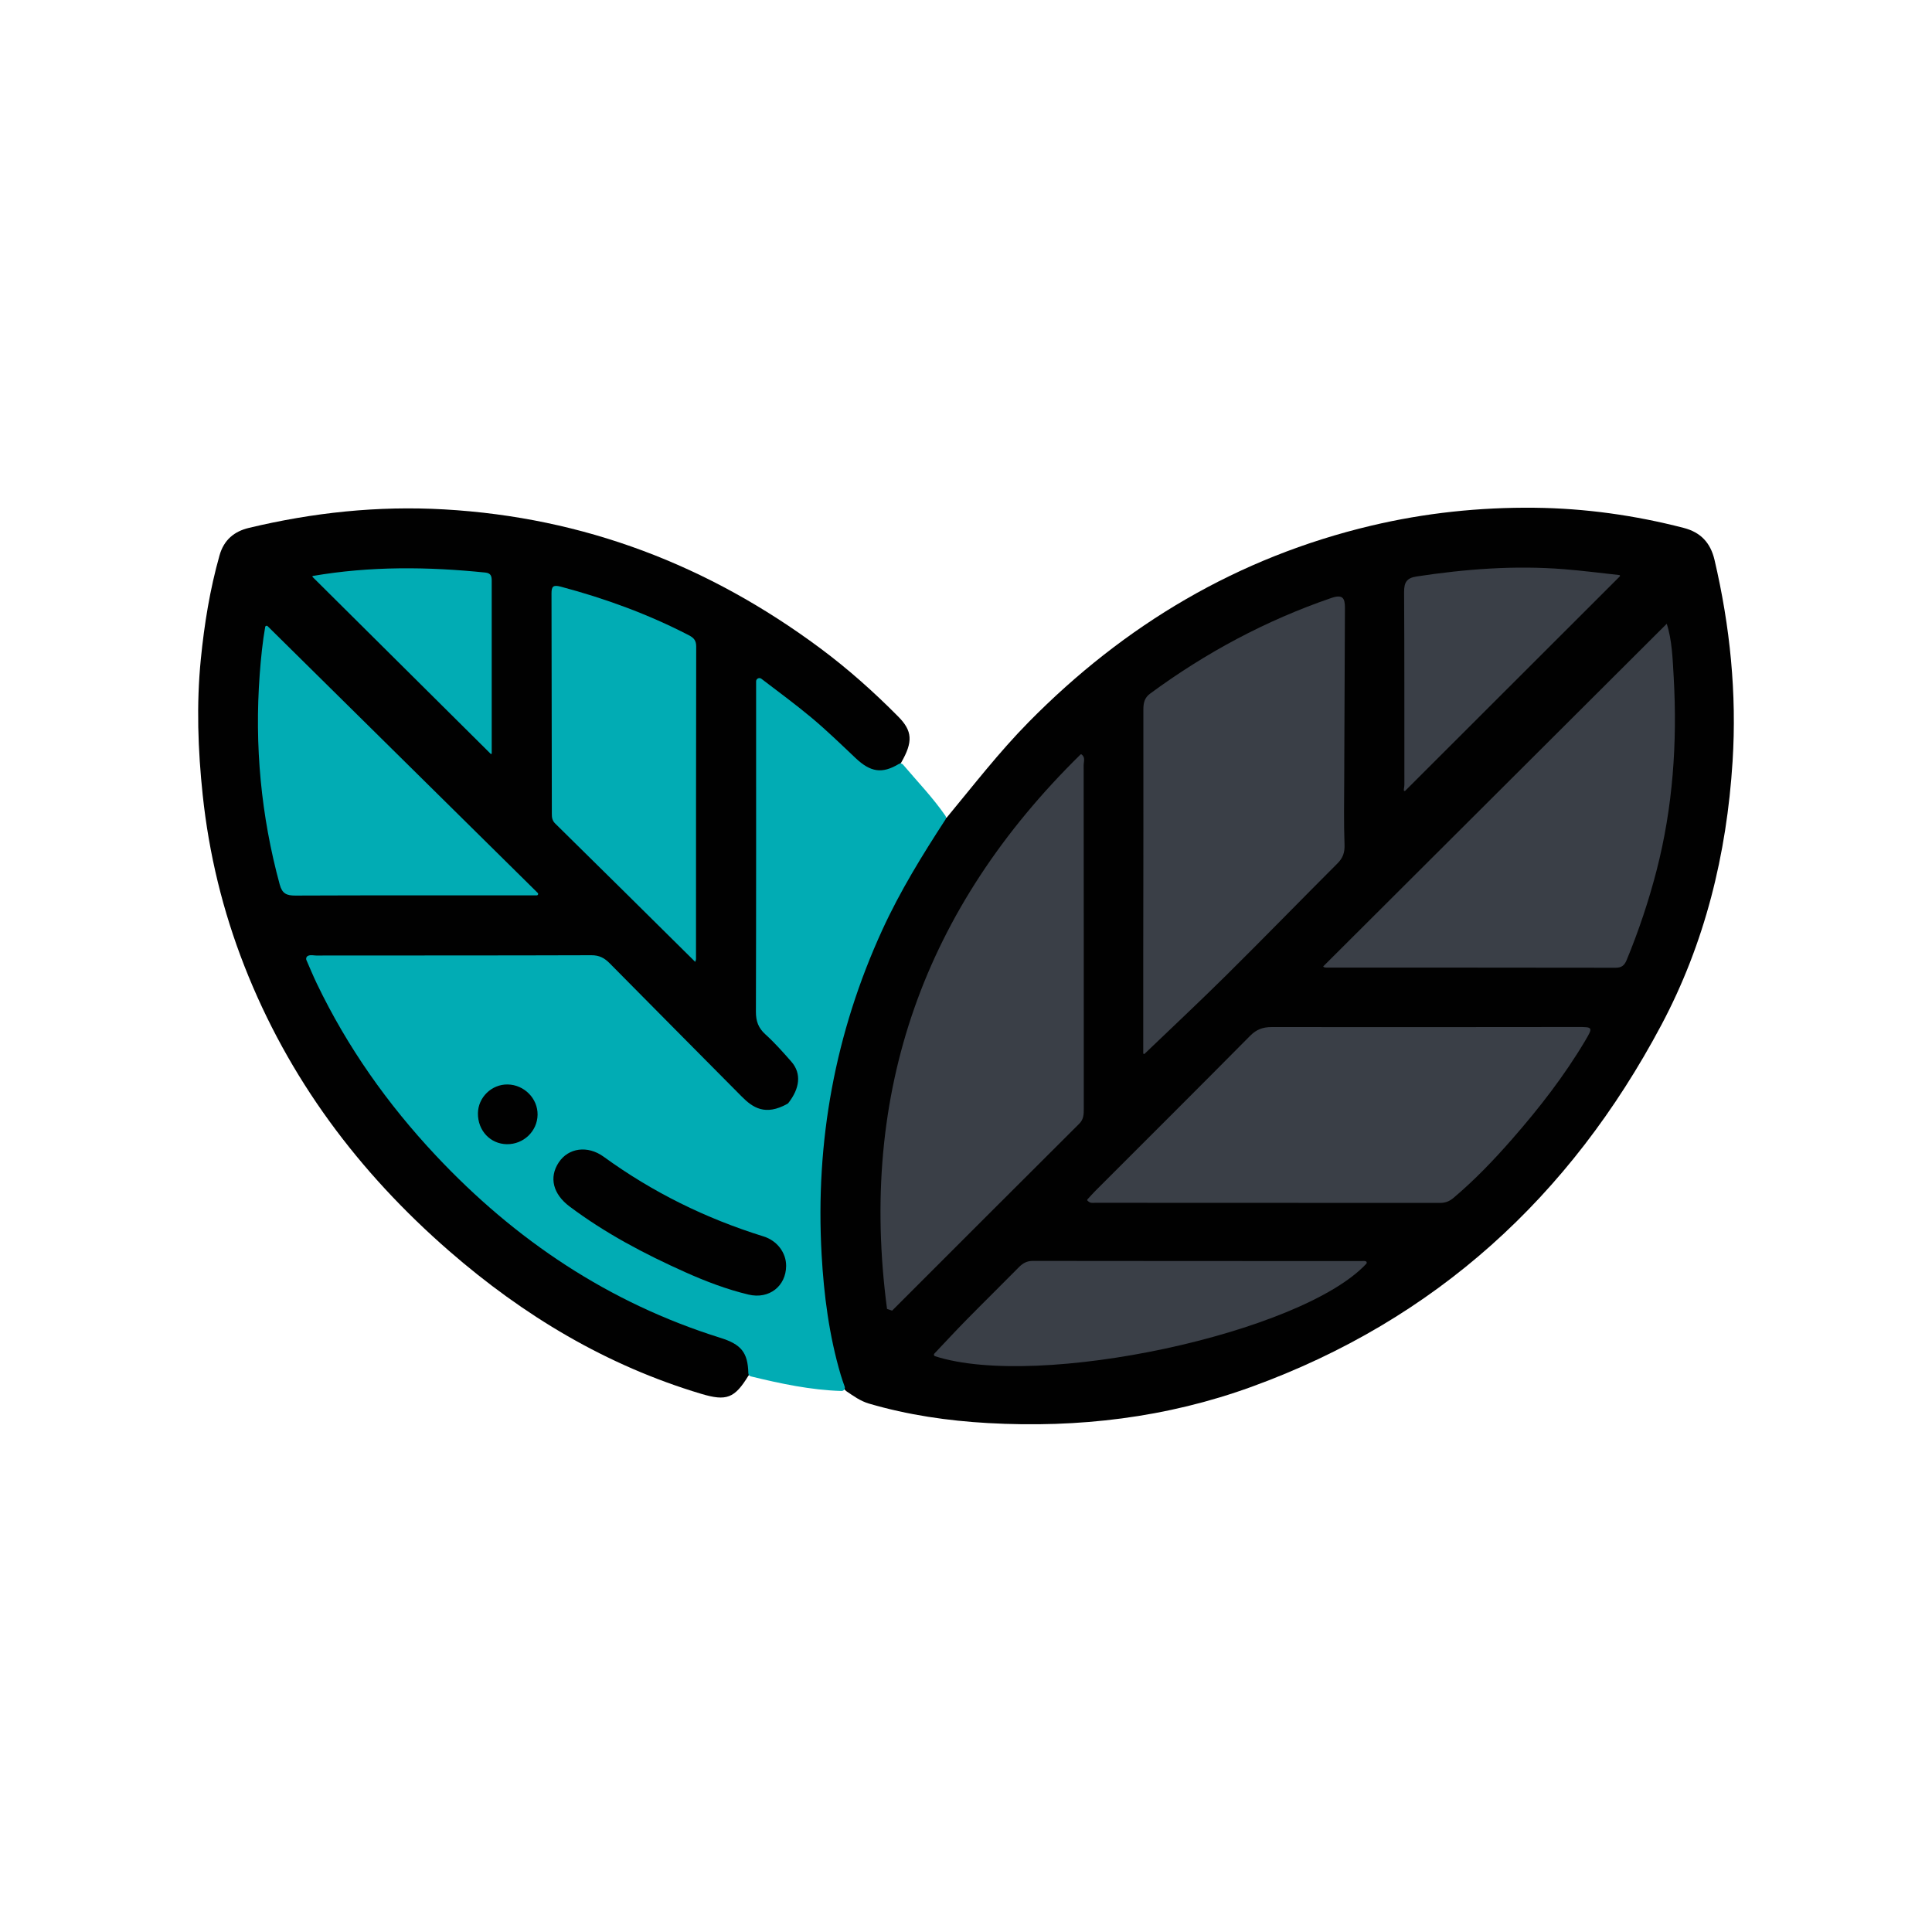 <svg viewBox="0 0 800 800" xmlns="http://www.w3.org/2000/svg" data-name="Layer 1" id="a">
  <path fill="#010101" d="M391.9,338.593c.065-.017.125-.052.168-.104,11.07-13.368,21.675-27.108,33.903-39.515,39.751-40.333,86.613-68.224,141.882-81.323,22.168-5.254,44.781-7.644,67.561-7.401,20.886.223,41.492,3.105,61.749,8.338,7.05,1.821,11.124,6.148,12.792,13.285,6.427,27.489,9.254,55.195,7.465,83.486-2.433,38.481-11.46,75.184-29.544,109.177-37.74,70.941-93.431,121.978-169.513,149.668-35.304,12.849-71.875,17.149-109.209,15.062-16.668-.932-33.203-3.343-49.318-8.066-3.571-1.047-6.433-3.143-9.405-5.155-.017-.011-.033-.024-.047-.038-3.657-3.378-4.546-8.035-5.509-12.547-10.126-47.454-8.803-94.51,4.9-141.162,8.387-28.553,21.133-54.994,37.886-79.54,1.123-1.645,2.028-3.606,4.238-4.166Z"></path>
  <path fill="#010101" d="M309.885,569.682c-5.712,9.323-9.046,10.609-19.512,7.478-39.289-11.751-73.595-32.364-104.349-59.12-37.536-32.655-66.605-71.501-84.833-118.036-8.934-22.809-14.672-46.415-17.259-70.838-1.987-18.755-2.638-37.489-.774-56.234,1.443-14.505,3.764-28.891,7.749-42.981,1.819-6.432,6.102-9.913,12.144-11.359,26.572-6.36,53.343-9.228,80.834-7.665,57.959,3.294,109.511,23.122,155.787,57.523,11.495,8.545,22.191,18.091,32.278,28.28,5.904,5.963,6.144,10.439,1.237,18.993-2.83,4.219-7.797,5.653-13.07,3.763-3.521-1.262-6.142-3.755-8.724-6.327-11.164-11.118-23.339-21.017-36.189-30.143-.156-.111-.388-.073-.479.096-.526.98-.212,1.942-.212,2.844-.009,43.326.062,86.652-.111,129.976-.022,5.469,1.472,9.624,5.587,13.177,3.254,2.81,6.237,5.959,8.724,9.527,4.319,6.195,4.051,12.863-.781,17.965-4.879,5.152-12.152,5.907-18.343,1.443-7.332-5.286-12.815-12.52-19.027-18.977-12.805-13.312-26.058-26.177-39.066-39.285-2.106-2.122-4.653-2.753-7.536-2.753-36.766-.001-73.533-.011-110.299.029-4.722.005-5.196.826-3.157,5.223,12.366,26.665,28.584,50.672,48.455,72.406,17.364,18.992,36.761,35.358,58.297,49.315,18.957,12.286,39.326,21.538,60.847,28.269,5.573,1.743,10.103,4.452,12.242,10.142.92,2.446,1.697,4.973-.459,7.266Z"></path>
  <path fill="#01acb4" d="M310.912,569.933c-.604-.147-1.025-.689-1.04-1.31-.209-8.608-2.951-11.953-11.598-14.661-46.152-14.451-84.895-40.404-117.841-75.525-19.957-21.275-36.582-44.783-49.212-71.088-1.547-3.221-2.914-6.528-4.333-9.788-.299-.688.009-1.499.698-1.795,1.119-.482,2.302-.104,3.351-.106,37.982-.045,75.965.011,113.946-.119,3.283-.011,5.409,1.143,7.593,3.358,18.164,18.423,36.435,36.74,54.632,55.13,4.623,4.672,9.774,8.123,18.91,3.055.167-.093.322-.224.439-.374,4.584-5.852,5.638-12.091,1.19-17.139-3.417-3.879-6.855-7.788-10.687-11.237-2.96-2.664-3.965-5.498-3.954-9.434.128-44.37.081-88.74.081-133.11v-3.644c0-1.13,1.297-1.764,2.195-1.078,7.29,5.57,14.157,10.611,20.684,16.06,6.345,5.297,12.287,11.084,18.302,16.765,6.213,5.869,10.971,6.618,17.955,2.427.565-.339,1.291-.203,1.716.3,5.92,7.003,12.32,13.612,17.544,21.189.314.456.318,1.06.016,1.524-9.576,14.718-18.78,29.634-26.122,45.653-19.592,42.742-27.799,87.607-25.168,134.46.946,16.847,3.106,33.566,7.908,49.829.486,1.646,1.063,3.265,1.636,4.886.318.9-.366,1.851-1.32,1.821-12.761-.399-25.172-3.036-37.523-6.051Z"></path>
  <path fill="#3a3f47" d="M367.302,542.005c-11.884-89.762,15.389-166.058,80.115-229.583.115-.113.304-.132.433-.037,1.668,1.227.866,3.04.868,4.496.056,47.419.045,94.837.053,142.256,0,2.254-.024,4.322-1.874,6.164-25.871,25.767-51.678,51.598-77.5,77.414l-2.095-.71Z"></path>
  <path fill="#3a3f47" d="M473.952,436.35c-.21.202-.561.056-.561-.236,0-14.366-.012-28.874.003-43.381.033-32.951.119-65.903.052-98.854-.006-2.811.447-4.94,2.794-6.668,23.022-16.95,47.912-30.295,74.998-39.589,4.704-1.614,5.687-.007,5.669,4.036-.103,23.66-.212,47.321-.292,70.981-.031,9.033-.211,18.074.13,27.094.122,3.247-.656,5.51-2.895,7.751-15.397,15.413-30.602,31.02-46.078,46.353-11.042,10.939-22.396,21.562-33.82,32.513Z"></path>
  <path fill="#3a3f47" d="M450.266,497.108c-.115-.125-.108-.33.007-.455,1.179-1.276,2.24-2.483,3.373-3.617,21.346-21.361,42.748-42.666,63.996-64.125,2.642-2.668,5.319-3.635,8.983-3.628,42.187.071,84.375.008,126.562-.025,6.435-.005,6.543.054,3.148,5.766-8.636,14.533-18.972,27.812-30.084,40.521-7.601,8.694-15.55,17.017-24.391,24.479-1.708,1.441-3.388,2.078-5.59,2.076-47.627-.04-95.254-.028-142.882-.049-.918,0-1.966.325-3.124-.942Z"></path>
  <path fill="#3a3f47" d="M547.91,400.172c47.494-47.373,94.898-94.656,142.25-141.886,2.182,6.656,2.458,14.561,2.89,22.247,1.511,26.914-.32,53.64-7.077,79.842-3.263,12.653-7.407,25.045-12.404,37.143-.906,2.192-2.05,3.209-4.557,3.204-39.685-.069-79.37-.05-119.055-.059-.842,0-1.745.063-2.046-.491Z"></path>
  <path fill="#3a3f47" d="M387.154,561.562c-.452-.147-.584-.721-.258-1.066,4.535-4.792,8.913-9.524,13.429-14.119,7.136-7.26,14.412-14.383,21.556-21.636,1.661-1.687,3.339-2.637,5.842-2.633,45.381.069,90.762.05,136.144.067.564,0,1.191-.119,1.721.11.388.168.459.701.171,1.01-26.764,28.747-135.734,52.193-178.606,38.268Z"></path>
  <path fill="#3a3f47" d="M670.718,238.68c-29.742,29.715-59.298,59.244-88.845,88.764-.199.199-.555.078-.567-.204-.028-.619.221-1.492.22-2.302-.037-26.57.045-53.14-.12-79.709-.025-3.986,1.003-5.89,5.159-6.523,20.285-3.087,40.634-4.65,61.13-3.01,7.76.621,15.491,1.621,22.83,2.421.276.03.39.366.193.562Z"></path>
  <path fill="#01acb4" d="M287.87,398.287c-19.449-19.247-38.664-38.306-57.969-57.275-1.323-1.3-1.398-2.641-1.4-4.137-.053-30.386-.07-60.771-.134-91.157-.006-2.922.714-3.624,3.872-2.783,18.368,4.892,36.102,11.357,52.998,20.107,2.045,1.059,3.049,2.178,3.044,4.665-.084,43.146-.065,86.292-.081,129.438,0,.305-.171.611-.329,1.143Z"></path>
  <path fill="#01acb4" d="M222.661,369.743c.379.374.109,1.015-.423,1.015h-3.663c-32.092,0-64.185-.056-96.277.078-3.61.015-5.447-.791-6.473-4.566-7.76-28.528-10.47-57.497-8.29-86.962.513-6.935,1.226-13.833,2.278-19.708.084-.472.661-.652,1.002-.316,9.514,9.396,101.1,99.844,111.847,110.459Z"></path>
  <path fill="#01acb4" d="M129.442,238.915c-.146-.145-.067-.398.136-.433,23.731-4.079,47.537-3.844,71.406-1.396,2.464.253,2.622,1.728,2.622,3.574-.005,23.951-.003,47.902-.003,71.307,0,.224-.269.335-.428.177-24.364-24.198-48.889-48.555-73.732-73.229Z"></path>
  <path fill="#010101" d="M325.521,524.219c-.069,8.328-7.028,13.877-15.573,11.84-9.035-2.154-17.745-5.488-26.212-9.278-16.828-7.534-33.093-16.092-47.913-27.221-6.755-5.073-8.629-11.936-4.454-18.235,3.989-6.019,11.935-7.191,18.644-2.315,20.212,14.691,42.29,25.551,66.125,32.956,5.733,1.781,9.428,6.846,9.383,12.253Z"></path>
  <path fill="#010101" d="M209.872,473.787c-6.862-.1-12.05-5.642-11.973-12.791.071-6.614,5.689-12.059,12.323-11.944,6.869.119,12.501,5.844,12.377,12.583-.125,6.809-5.826,12.253-12.727,12.153Z"></path>
</svg>